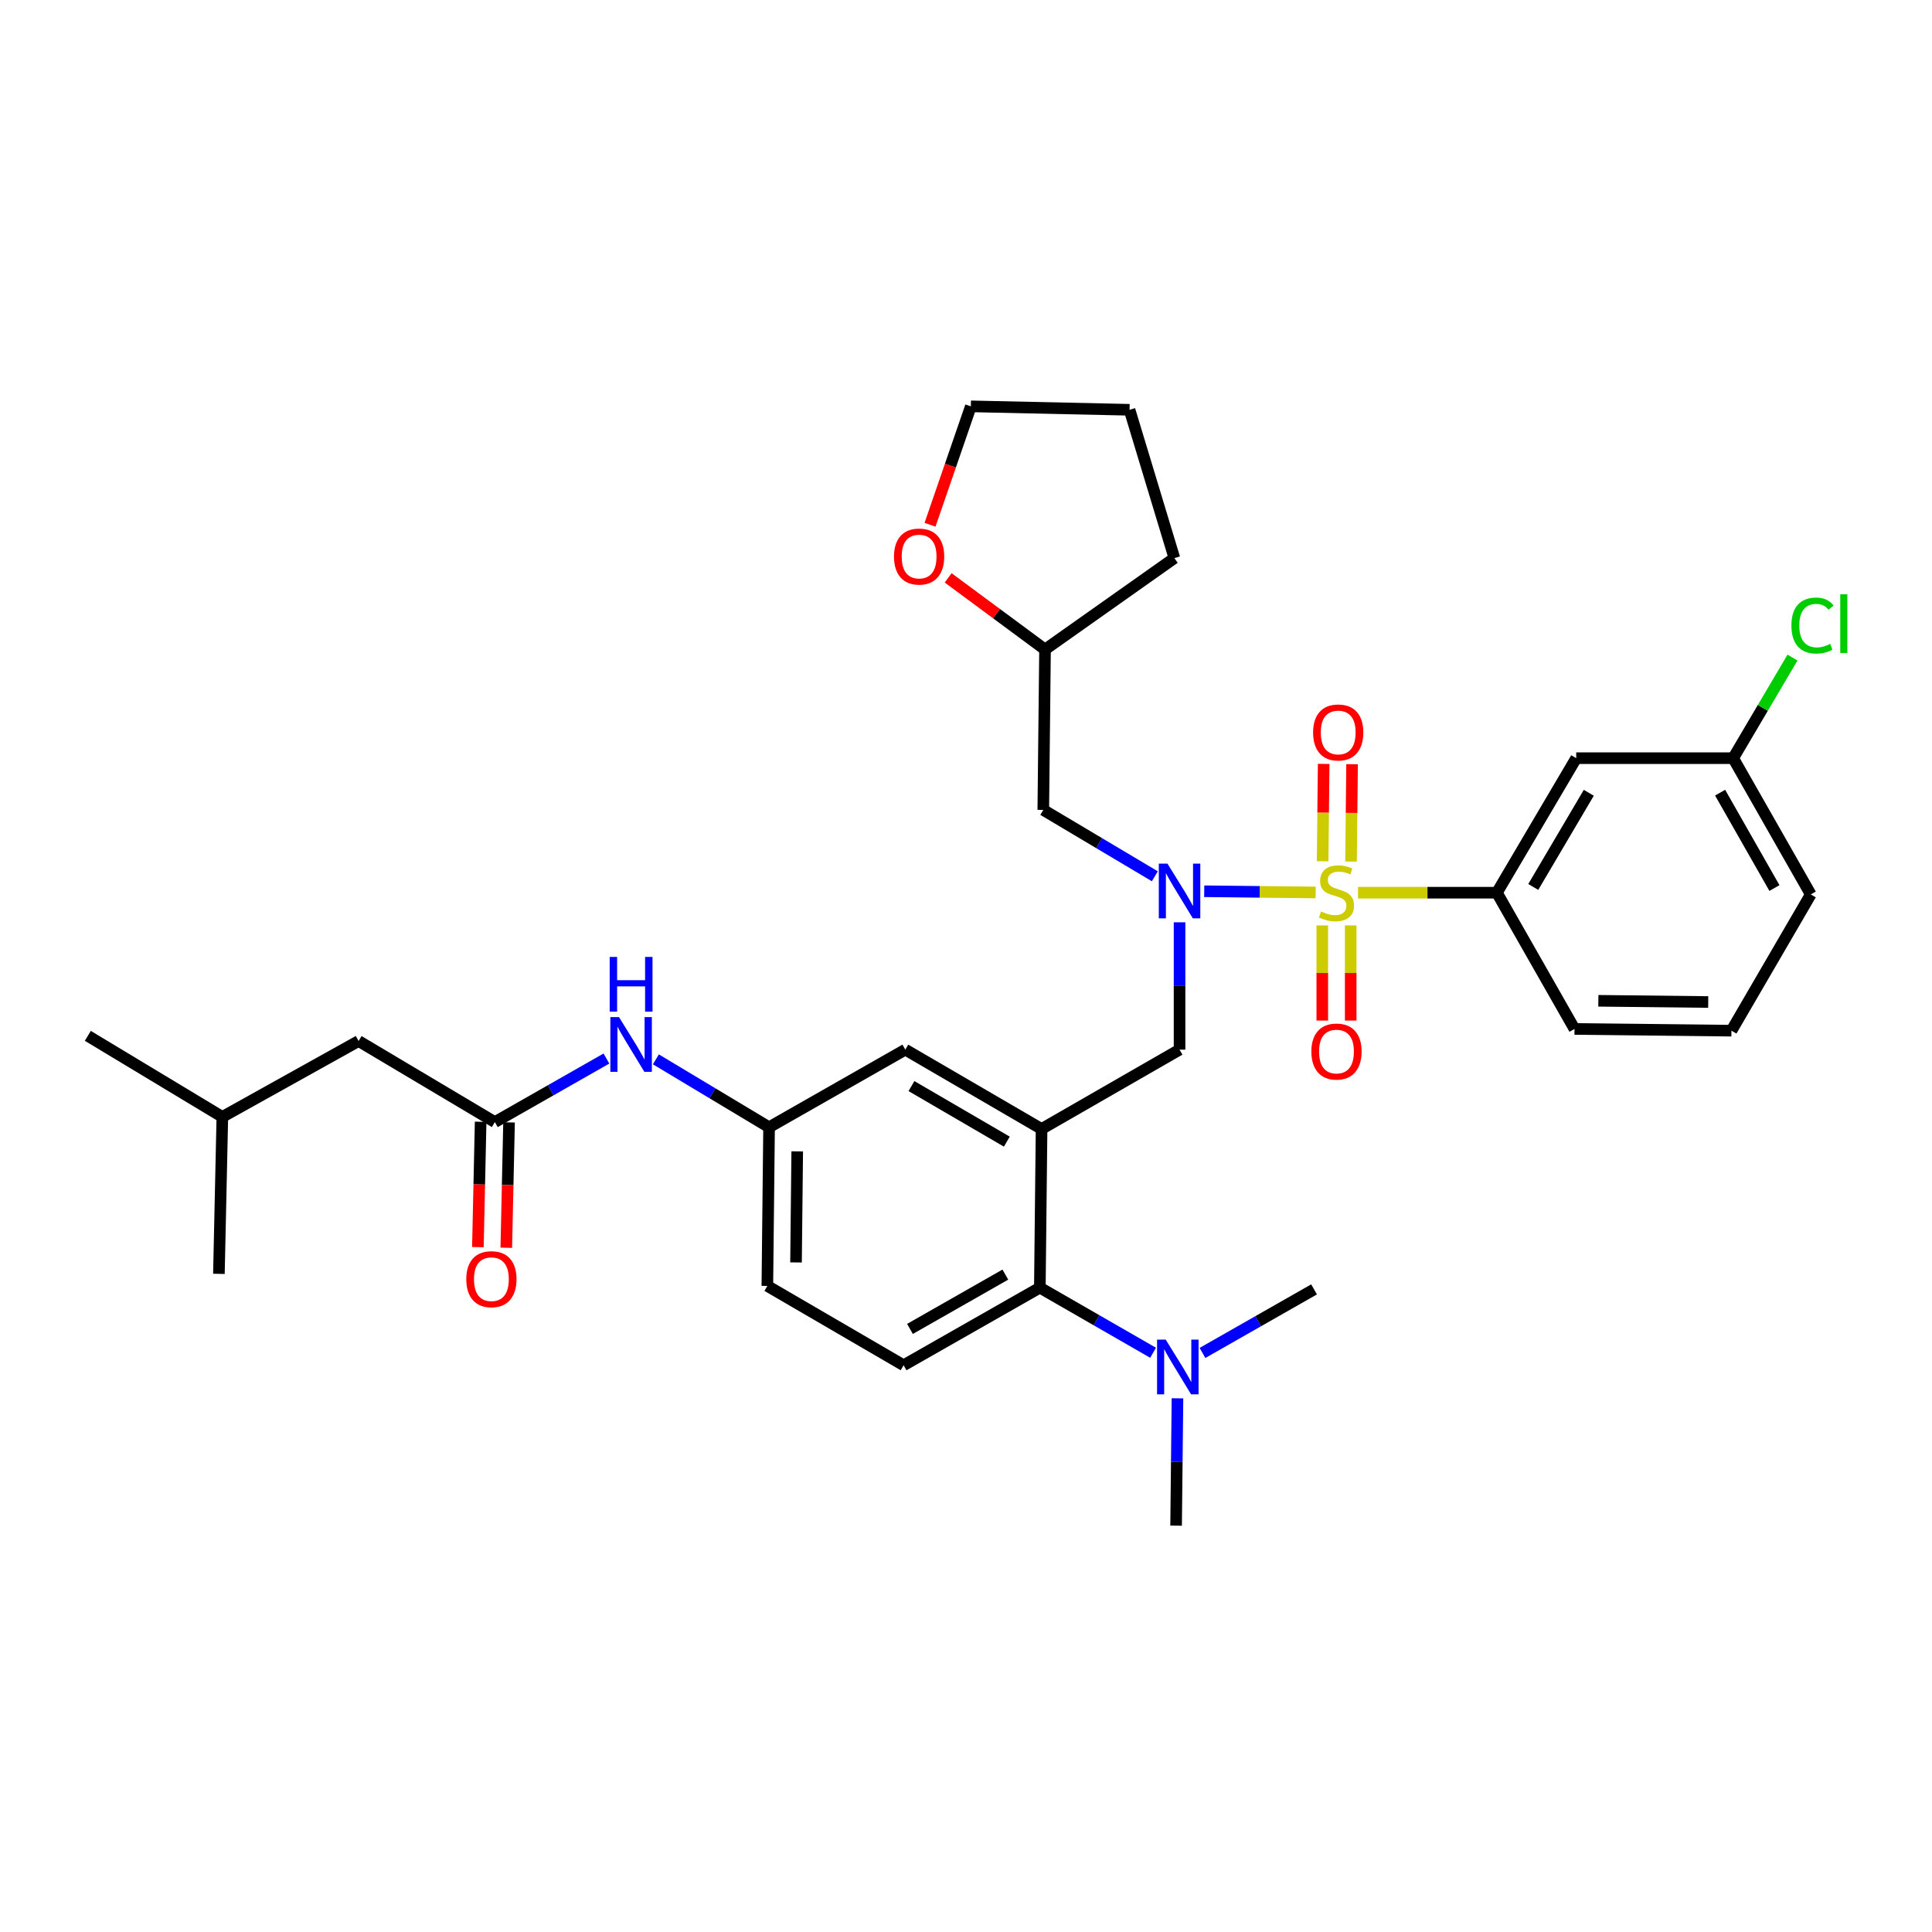 <?xml version='1.0' encoding='iso-8859-1'?>
<svg version='1.1' baseProfile='full'
              xmlns='http://www.w3.org/2000/svg'
                      xmlns:rdkit='http://www.rdkit.org/xml'
                      xmlns:xlink='http://www.w3.org/1999/xlink'
                  xml:space='preserve'
width='1000px' height='1000px' viewBox='0 0 1000 1000'>
<!-- END OF HEADER -->
<rect style='opacity:1.0;fill:#FFFFFF;stroke:none' width='1000' height='1000' x='0' y='0'> </rect>
<path class='bond-0' d='M 313.889,547.893 L 285.009,564.342' style='fill:none;fill-rule:evenodd;stroke:#0000FF;stroke-width:6px;stroke-linecap:butt;stroke-linejoin:miter;stroke-opacity:1' />
<path class='bond-0' d='M 285.009,564.342 L 256.129,580.791' style='fill:none;fill-rule:evenodd;stroke:#000000;stroke-width:6px;stroke-linecap:butt;stroke-linejoin:miter;stroke-opacity:1' />
<path class='bond-1' d='M 339.481,548.312 L 368.776,565.887' style='fill:none;fill-rule:evenodd;stroke:#0000FF;stroke-width:6px;stroke-linecap:butt;stroke-linejoin:miter;stroke-opacity:1' />
<path class='bond-1' d='M 368.776,565.887 L 398.071,583.463' style='fill:none;fill-rule:evenodd;stroke:#000000;stroke-width:6px;stroke-linecap:butt;stroke-linejoin:miter;stroke-opacity:1' />
<path class='bond-2' d='M 185.607,538.831 L 115.086,578.111' style='fill:none;fill-rule:evenodd;stroke:#000000;stroke-width:6px;stroke-linecap:butt;stroke-linejoin:miter;stroke-opacity:1' />
<path class='bond-3' d='M 185.607,538.831 L 256.129,580.791' style='fill:none;fill-rule:evenodd;stroke:#000000;stroke-width:6px;stroke-linecap:butt;stroke-linejoin:miter;stroke-opacity:1' />
<path class='bond-4' d='M 248.778,580.63 L 248.067,613.07' style='fill:none;fill-rule:evenodd;stroke:#000000;stroke-width:6px;stroke-linecap:butt;stroke-linejoin:miter;stroke-opacity:1' />
<path class='bond-4' d='M 248.067,613.07 L 247.355,645.511' style='fill:none;fill-rule:evenodd;stroke:#FF0000;stroke-width:6px;stroke-linecap:butt;stroke-linejoin:miter;stroke-opacity:1' />
<path class='bond-4' d='M 263.48,580.952 L 262.769,613.393' style='fill:none;fill-rule:evenodd;stroke:#000000;stroke-width:6px;stroke-linecap:butt;stroke-linejoin:miter;stroke-opacity:1' />
<path class='bond-4' d='M 262.769,613.393 L 262.057,645.833' style='fill:none;fill-rule:evenodd;stroke:#FF0000;stroke-width:6px;stroke-linecap:butt;stroke-linejoin:miter;stroke-opacity:1' />
<path class='bond-5' d='M 115.086,578.111 L 45.455,536.151' style='fill:none;fill-rule:evenodd;stroke:#000000;stroke-width:6px;stroke-linecap:butt;stroke-linejoin:miter;stroke-opacity:1' />
<path class='bond-6' d='M 115.086,578.111 L 113.305,659.344' style='fill:none;fill-rule:evenodd;stroke:#000000;stroke-width:6px;stroke-linecap:butt;stroke-linejoin:miter;stroke-opacity:1' />
<path class='bond-7' d='M 937.252,462.95 L 897.081,392.428' style='fill:none;fill-rule:evenodd;stroke:#000000;stroke-width:6px;stroke-linecap:butt;stroke-linejoin:miter;stroke-opacity:1' />
<path class='bond-7' d='M 918.448,459.65 L 890.329,410.285' style='fill:none;fill-rule:evenodd;stroke:#000000;stroke-width:6px;stroke-linecap:butt;stroke-linejoin:miter;stroke-opacity:1' />
<path class='bond-8' d='M 937.252,462.95 L 896.191,533.48' style='fill:none;fill-rule:evenodd;stroke:#000000;stroke-width:6px;stroke-linecap:butt;stroke-linejoin:miter;stroke-opacity:1' />
<path class='bond-9' d='M 610.534,477.382 L 610.534,510.337' style='fill:none;fill-rule:evenodd;stroke:#0000FF;stroke-width:6px;stroke-linecap:butt;stroke-linejoin:miter;stroke-opacity:1' />
<path class='bond-9' d='M 610.534,510.337 L 610.534,543.292' style='fill:none;fill-rule:evenodd;stroke:#000000;stroke-width:6px;stroke-linecap:butt;stroke-linejoin:miter;stroke-opacity:1' />
<path class='bond-10' d='M 623.305,461.309 L 652.14,461.625' style='fill:none;fill-rule:evenodd;stroke:#0000FF;stroke-width:6px;stroke-linecap:butt;stroke-linejoin:miter;stroke-opacity:1' />
<path class='bond-10' d='M 652.14,461.625 L 680.975,461.941' style='fill:none;fill-rule:evenodd;stroke:#CCCC00;stroke-width:6px;stroke-linecap:butt;stroke-linejoin:miter;stroke-opacity:1' />
<path class='bond-11' d='M 597.742,453.559 L 568.873,436.384' style='fill:none;fill-rule:evenodd;stroke:#0000FF;stroke-width:6px;stroke-linecap:butt;stroke-linejoin:miter;stroke-opacity:1' />
<path class='bond-11' d='M 568.873,436.384 L 540.004,419.209' style='fill:none;fill-rule:evenodd;stroke:#000000;stroke-width:6px;stroke-linecap:butt;stroke-linejoin:miter;stroke-opacity:1' />
<path class='bond-12' d='M 684.413,478.993 L 684.413,503.617' style='fill:none;fill-rule:evenodd;stroke:#CCCC00;stroke-width:6px;stroke-linecap:butt;stroke-linejoin:miter;stroke-opacity:1' />
<path class='bond-12' d='M 684.413,503.617 L 684.413,528.24' style='fill:none;fill-rule:evenodd;stroke:#FF0000;stroke-width:6px;stroke-linecap:butt;stroke-linejoin:miter;stroke-opacity:1' />
<path class='bond-12' d='M 699.119,478.993 L 699.119,503.617' style='fill:none;fill-rule:evenodd;stroke:#CCCC00;stroke-width:6px;stroke-linecap:butt;stroke-linejoin:miter;stroke-opacity:1' />
<path class='bond-12' d='M 699.119,503.617 L 699.119,528.24' style='fill:none;fill-rule:evenodd;stroke:#FF0000;stroke-width:6px;stroke-linecap:butt;stroke-linejoin:miter;stroke-opacity:1' />
<path class='bond-13' d='M 699.292,445.943 L 699.563,420.745' style='fill:none;fill-rule:evenodd;stroke:#CCCC00;stroke-width:6px;stroke-linecap:butt;stroke-linejoin:miter;stroke-opacity:1' />
<path class='bond-13' d='M 699.563,420.745 L 699.833,395.548' style='fill:none;fill-rule:evenodd;stroke:#FF0000;stroke-width:6px;stroke-linecap:butt;stroke-linejoin:miter;stroke-opacity:1' />
<path class='bond-13' d='M 684.588,445.785 L 684.858,420.588' style='fill:none;fill-rule:evenodd;stroke:#CCCC00;stroke-width:6px;stroke-linecap:butt;stroke-linejoin:miter;stroke-opacity:1' />
<path class='bond-13' d='M 684.858,420.588 L 685.128,395.39' style='fill:none;fill-rule:evenodd;stroke:#FF0000;stroke-width:6px;stroke-linecap:butt;stroke-linejoin:miter;stroke-opacity:1' />
<path class='bond-14' d='M 702.922,462.06 L 738.855,462.06' style='fill:none;fill-rule:evenodd;stroke:#CCCC00;stroke-width:6px;stroke-linecap:butt;stroke-linejoin:miter;stroke-opacity:1' />
<path class='bond-14' d='M 738.855,462.06 L 774.788,462.06' style='fill:none;fill-rule:evenodd;stroke:#000000;stroke-width:6px;stroke-linecap:butt;stroke-linejoin:miter;stroke-opacity:1' />
<path class='bond-15' d='M 896.191,533.48 L 814.958,532.581' style='fill:none;fill-rule:evenodd;stroke:#000000;stroke-width:6px;stroke-linecap:butt;stroke-linejoin:miter;stroke-opacity:1' />
<path class='bond-15' d='M 884.169,518.64 L 827.306,518.011' style='fill:none;fill-rule:evenodd;stroke:#000000;stroke-width:6px;stroke-linecap:butt;stroke-linejoin:miter;stroke-opacity:1' />
<path class='bond-16' d='M 814.958,532.581 L 774.788,462.06' style='fill:none;fill-rule:evenodd;stroke:#000000;stroke-width:6px;stroke-linecap:butt;stroke-linejoin:miter;stroke-opacity:1' />
<path class='bond-17' d='M 490.759,299.1 L 515.831,317.644' style='fill:none;fill-rule:evenodd;stroke:#FF0000;stroke-width:6px;stroke-linecap:butt;stroke-linejoin:miter;stroke-opacity:1' />
<path class='bond-17' d='M 515.831,317.644 L 540.903,336.188' style='fill:none;fill-rule:evenodd;stroke:#000000;stroke-width:6px;stroke-linecap:butt;stroke-linejoin:miter;stroke-opacity:1' />
<path class='bond-18' d='M 481.379,271.612 L 491.946,240.968' style='fill:none;fill-rule:evenodd;stroke:#FF0000;stroke-width:6px;stroke-linecap:butt;stroke-linejoin:miter;stroke-opacity:1' />
<path class='bond-18' d='M 491.946,240.968 L 502.513,210.324' style='fill:none;fill-rule:evenodd;stroke:#000000;stroke-width:6px;stroke-linecap:butt;stroke-linejoin:miter;stroke-opacity:1' />
<path class='bond-19' d='M 610.534,543.292 L 539.114,584.361' style='fill:none;fill-rule:evenodd;stroke:#000000;stroke-width:6px;stroke-linecap:butt;stroke-linejoin:miter;stroke-opacity:1' />
<path class='bond-20' d='M 540.903,336.188 L 540.004,419.209' style='fill:none;fill-rule:evenodd;stroke:#000000;stroke-width:6px;stroke-linecap:butt;stroke-linejoin:miter;stroke-opacity:1' />
<path class='bond-21' d='M 540.903,336.188 L 607.854,288.876' style='fill:none;fill-rule:evenodd;stroke:#000000;stroke-width:6px;stroke-linecap:butt;stroke-linejoin:miter;stroke-opacity:1' />
<path class='bond-22' d='M 608.745,789.676 L 609.102,756.721' style='fill:none;fill-rule:evenodd;stroke:#000000;stroke-width:6px;stroke-linecap:butt;stroke-linejoin:miter;stroke-opacity:1' />
<path class='bond-22' d='M 609.102,756.721 L 609.46,723.767' style='fill:none;fill-rule:evenodd;stroke:#0000FF;stroke-width:6px;stroke-linecap:butt;stroke-linejoin:miter;stroke-opacity:1' />
<path class='bond-23' d='M 622.404,700.28 L 651.281,683.831' style='fill:none;fill-rule:evenodd;stroke:#0000FF;stroke-width:6px;stroke-linecap:butt;stroke-linejoin:miter;stroke-opacity:1' />
<path class='bond-23' d='M 651.281,683.831 L 680.157,667.383' style='fill:none;fill-rule:evenodd;stroke:#000000;stroke-width:6px;stroke-linecap:butt;stroke-linejoin:miter;stroke-opacity:1' />
<path class='bond-24' d='M 596.836,700.192 L 567.53,683.338' style='fill:none;fill-rule:evenodd;stroke:#0000FF;stroke-width:6px;stroke-linecap:butt;stroke-linejoin:miter;stroke-opacity:1' />
<path class='bond-24' d='M 567.53,683.338 L 538.223,666.484' style='fill:none;fill-rule:evenodd;stroke:#000000;stroke-width:6px;stroke-linecap:butt;stroke-linejoin:miter;stroke-opacity:1' />
<path class='bond-25' d='M 398.071,583.463 L 397.18,665.593' style='fill:none;fill-rule:evenodd;stroke:#000000;stroke-width:6px;stroke-linecap:butt;stroke-linejoin:miter;stroke-opacity:1' />
<path class='bond-25' d='M 412.642,595.942 L 412.018,653.433' style='fill:none;fill-rule:evenodd;stroke:#000000;stroke-width:6px;stroke-linecap:butt;stroke-linejoin:miter;stroke-opacity:1' />
<path class='bond-26' d='M 398.071,583.463 L 468.592,543.292' style='fill:none;fill-rule:evenodd;stroke:#000000;stroke-width:6px;stroke-linecap:butt;stroke-linejoin:miter;stroke-opacity:1' />
<path class='bond-27' d='M 397.18,665.593 L 467.702,706.655' style='fill:none;fill-rule:evenodd;stroke:#000000;stroke-width:6px;stroke-linecap:butt;stroke-linejoin:miter;stroke-opacity:1' />
<path class='bond-28' d='M 467.702,706.655 L 538.223,666.484' style='fill:none;fill-rule:evenodd;stroke:#000000;stroke-width:6px;stroke-linecap:butt;stroke-linejoin:miter;stroke-opacity:1' />
<path class='bond-28' d='M 471.001,687.851 L 520.366,659.732' style='fill:none;fill-rule:evenodd;stroke:#000000;stroke-width:6px;stroke-linecap:butt;stroke-linejoin:miter;stroke-opacity:1' />
<path class='bond-29' d='M 538.223,666.484 L 539.114,584.361' style='fill:none;fill-rule:evenodd;stroke:#000000;stroke-width:6px;stroke-linecap:butt;stroke-linejoin:miter;stroke-opacity:1' />
<path class='bond-30' d='M 539.114,584.361 L 468.592,543.292' style='fill:none;fill-rule:evenodd;stroke:#000000;stroke-width:6px;stroke-linecap:butt;stroke-linejoin:miter;stroke-opacity:1' />
<path class='bond-30' d='M 521.135,590.909 L 471.77,562.16' style='fill:none;fill-rule:evenodd;stroke:#000000;stroke-width:6px;stroke-linecap:butt;stroke-linejoin:miter;stroke-opacity:1' />
<path class='bond-31' d='M 502.513,210.324 L 584.644,212.105' style='fill:none;fill-rule:evenodd;stroke:#000000;stroke-width:6px;stroke-linecap:butt;stroke-linejoin:miter;stroke-opacity:1' />
<path class='bond-32' d='M 607.854,288.876 L 584.644,212.105' style='fill:none;fill-rule:evenodd;stroke:#000000;stroke-width:6px;stroke-linecap:butt;stroke-linejoin:miter;stroke-opacity:1' />
<path class='bond-33' d='M 774.788,462.06 L 815.849,392.428' style='fill:none;fill-rule:evenodd;stroke:#000000;stroke-width:6px;stroke-linecap:butt;stroke-linejoin:miter;stroke-opacity:1' />
<path class='bond-33' d='M 793.614,459.085 L 822.357,410.343' style='fill:none;fill-rule:evenodd;stroke:#000000;stroke-width:6px;stroke-linecap:butt;stroke-linejoin:miter;stroke-opacity:1' />
<path class='bond-34' d='M 815.849,392.428 L 897.081,392.428' style='fill:none;fill-rule:evenodd;stroke:#000000;stroke-width:6px;stroke-linecap:butt;stroke-linejoin:miter;stroke-opacity:1' />
<path class='bond-35' d='M 897.081,392.428 L 912.437,366.393' style='fill:none;fill-rule:evenodd;stroke:#000000;stroke-width:6px;stroke-linecap:butt;stroke-linejoin:miter;stroke-opacity:1' />
<path class='bond-35' d='M 912.437,366.393 L 927.793,340.358' style='fill:none;fill-rule:evenodd;stroke:#00CC00;stroke-width:6px;stroke-linecap:butt;stroke-linejoin:miter;stroke-opacity:1' />
<path  class='atom-0' d='M 320.399 526.46
L 329.679 541.46
Q 330.599 542.94, 332.079 545.62
Q 333.559 548.3, 333.639 548.46
L 333.639 526.46
L 337.399 526.46
L 337.399 554.78
L 333.519 554.78
L 323.559 538.38
Q 322.399 536.46, 321.159 534.26
Q 319.959 532.06, 319.599 531.38
L 319.599 554.78
L 315.919 554.78
L 315.919 526.46
L 320.399 526.46
' fill='#0000FF'/>
<path  class='atom-0' d='M 315.579 495.308
L 319.419 495.308
L 319.419 507.348
L 333.899 507.348
L 333.899 495.308
L 337.739 495.308
L 337.739 523.628
L 333.899 523.628
L 333.899 510.548
L 319.419 510.548
L 319.419 523.628
L 315.579 523.628
L 315.579 495.308
' fill='#0000FF'/>
<path  class='atom-3' d='M 241.348 662.103
Q 241.348 655.303, 244.708 651.503
Q 248.068 647.703, 254.348 647.703
Q 260.628 647.703, 263.988 651.503
Q 267.348 655.303, 267.348 662.103
Q 267.348 668.983, 263.948 672.903
Q 260.548 676.783, 254.348 676.783
Q 248.108 676.783, 244.708 672.903
Q 241.348 669.023, 241.348 662.103
M 254.348 673.583
Q 258.668 673.583, 260.988 670.703
Q 263.348 667.783, 263.348 662.103
Q 263.348 656.543, 260.988 653.743
Q 258.668 650.903, 254.348 650.903
Q 250.028 650.903, 247.668 653.703
Q 245.348 656.503, 245.348 662.103
Q 245.348 667.823, 247.668 670.703
Q 250.028 673.583, 254.348 673.583
' fill='#FF0000'/>
<path  class='atom-6' d='M 604.274 447.009
L 613.554 462.009
Q 614.474 463.489, 615.954 466.169
Q 617.434 468.849, 617.514 469.009
L 617.514 447.009
L 621.274 447.009
L 621.274 475.329
L 617.394 475.329
L 607.434 458.929
Q 606.274 457.009, 605.034 454.809
Q 603.834 452.609, 603.474 451.929
L 603.474 475.329
L 599.794 475.329
L 599.794 447.009
L 604.274 447.009
' fill='#0000FF'/>
<path  class='atom-7' d='M 683.766 471.78
Q 684.086 471.9, 685.406 472.46
Q 686.726 473.02, 688.166 473.38
Q 689.646 473.7, 691.086 473.7
Q 693.766 473.7, 695.326 472.42
Q 696.886 471.1, 696.886 468.82
Q 696.886 467.26, 696.086 466.3
Q 695.326 465.34, 694.126 464.82
Q 692.926 464.3, 690.926 463.7
Q 688.406 462.94, 686.886 462.22
Q 685.406 461.5, 684.326 459.98
Q 683.286 458.46, 683.286 455.9
Q 683.286 452.34, 685.686 450.14
Q 688.126 447.94, 692.926 447.94
Q 696.206 447.94, 699.926 449.5
L 699.006 452.58
Q 695.606 451.18, 693.046 451.18
Q 690.286 451.18, 688.766 452.34
Q 687.246 453.46, 687.286 455.42
Q 687.286 456.94, 688.046 457.86
Q 688.846 458.78, 689.966 459.3
Q 691.126 459.82, 693.046 460.42
Q 695.606 461.22, 697.126 462.02
Q 698.646 462.82, 699.726 464.46
Q 700.846 466.06, 700.846 468.82
Q 700.846 472.74, 698.206 474.86
Q 695.606 476.94, 691.246 476.94
Q 688.726 476.94, 686.806 476.38
Q 684.926 475.86, 682.686 474.94
L 683.766 471.78
' fill='#CCCC00'/>
<path  class='atom-8' d='M 678.766 544.27
Q 678.766 537.47, 682.126 533.67
Q 685.486 529.87, 691.766 529.87
Q 698.046 529.87, 701.406 533.67
Q 704.766 537.47, 704.766 544.27
Q 704.766 551.15, 701.366 555.07
Q 697.966 558.95, 691.766 558.95
Q 685.526 558.95, 682.126 555.07
Q 678.766 551.19, 678.766 544.27
M 691.766 555.75
Q 696.086 555.75, 698.406 552.87
Q 700.766 549.95, 700.766 544.27
Q 700.766 538.71, 698.406 535.91
Q 696.086 533.07, 691.766 533.07
Q 687.446 533.07, 685.086 535.87
Q 682.766 538.67, 682.766 544.27
Q 682.766 549.99, 685.086 552.87
Q 687.446 555.75, 691.766 555.75
' fill='#FF0000'/>
<path  class='atom-9' d='M 679.657 379.118
Q 679.657 372.318, 683.017 368.518
Q 686.377 364.718, 692.657 364.718
Q 698.937 364.718, 702.297 368.518
Q 705.657 372.318, 705.657 379.118
Q 705.657 385.998, 702.257 389.918
Q 698.857 393.798, 692.657 393.798
Q 686.417 393.798, 683.017 389.918
Q 679.657 386.038, 679.657 379.118
M 692.657 390.598
Q 696.977 390.598, 699.297 387.718
Q 701.657 384.798, 701.657 379.118
Q 701.657 373.558, 699.297 370.758
Q 696.977 367.918, 692.657 367.918
Q 688.337 367.918, 685.977 370.718
Q 683.657 373.518, 683.657 379.118
Q 683.657 384.838, 685.977 387.718
Q 688.337 390.598, 692.657 390.598
' fill='#FF0000'/>
<path  class='atom-12' d='M 462.733 288.066
Q 462.733 281.266, 466.093 277.466
Q 469.453 273.666, 475.733 273.666
Q 482.013 273.666, 485.373 277.466
Q 488.733 281.266, 488.733 288.066
Q 488.733 294.946, 485.333 298.866
Q 481.933 302.746, 475.733 302.746
Q 469.493 302.746, 466.093 298.866
Q 462.733 294.986, 462.733 288.066
M 475.733 299.546
Q 480.053 299.546, 482.373 296.666
Q 484.733 293.746, 484.733 288.066
Q 484.733 282.506, 482.373 279.706
Q 480.053 276.866, 475.733 276.866
Q 471.413 276.866, 469.053 279.666
Q 466.733 282.466, 466.733 288.066
Q 466.733 293.786, 469.053 296.666
Q 471.413 299.546, 475.733 299.546
' fill='#FF0000'/>
<path  class='atom-16' d='M 603.375 693.393
L 612.655 708.393
Q 613.575 709.873, 615.055 712.553
Q 616.535 715.233, 616.615 715.393
L 616.615 693.393
L 620.375 693.393
L 620.375 721.713
L 616.495 721.713
L 606.535 705.313
Q 605.375 703.393, 604.135 701.193
Q 602.935 698.993, 602.575 698.313
L 602.575 721.713
L 598.895 721.713
L 598.895 693.393
L 603.375 693.393
' fill='#0000FF'/>
<path  class='atom-31' d='M 927.231 323.777
Q 927.231 316.737, 930.511 313.057
Q 933.831 309.337, 940.111 309.337
Q 945.951 309.337, 949.071 313.457
L 946.431 315.617
Q 944.151 312.617, 940.111 312.617
Q 935.831 312.617, 933.551 315.497
Q 931.311 318.337, 931.311 323.777
Q 931.311 329.377, 933.631 332.257
Q 935.991 335.137, 940.551 335.137
Q 943.671 335.137, 947.311 333.257
L 948.431 336.257
Q 946.951 337.217, 944.711 337.777
Q 942.471 338.337, 939.991 338.337
Q 933.831 338.337, 930.511 334.577
Q 927.231 330.817, 927.231 323.777
' fill='#00CC00'/>
<path  class='atom-31' d='M 952.511 307.617
L 956.191 307.617
L 956.191 337.977
L 952.511 337.977
L 952.511 307.617
' fill='#00CC00'/>
</svg>

